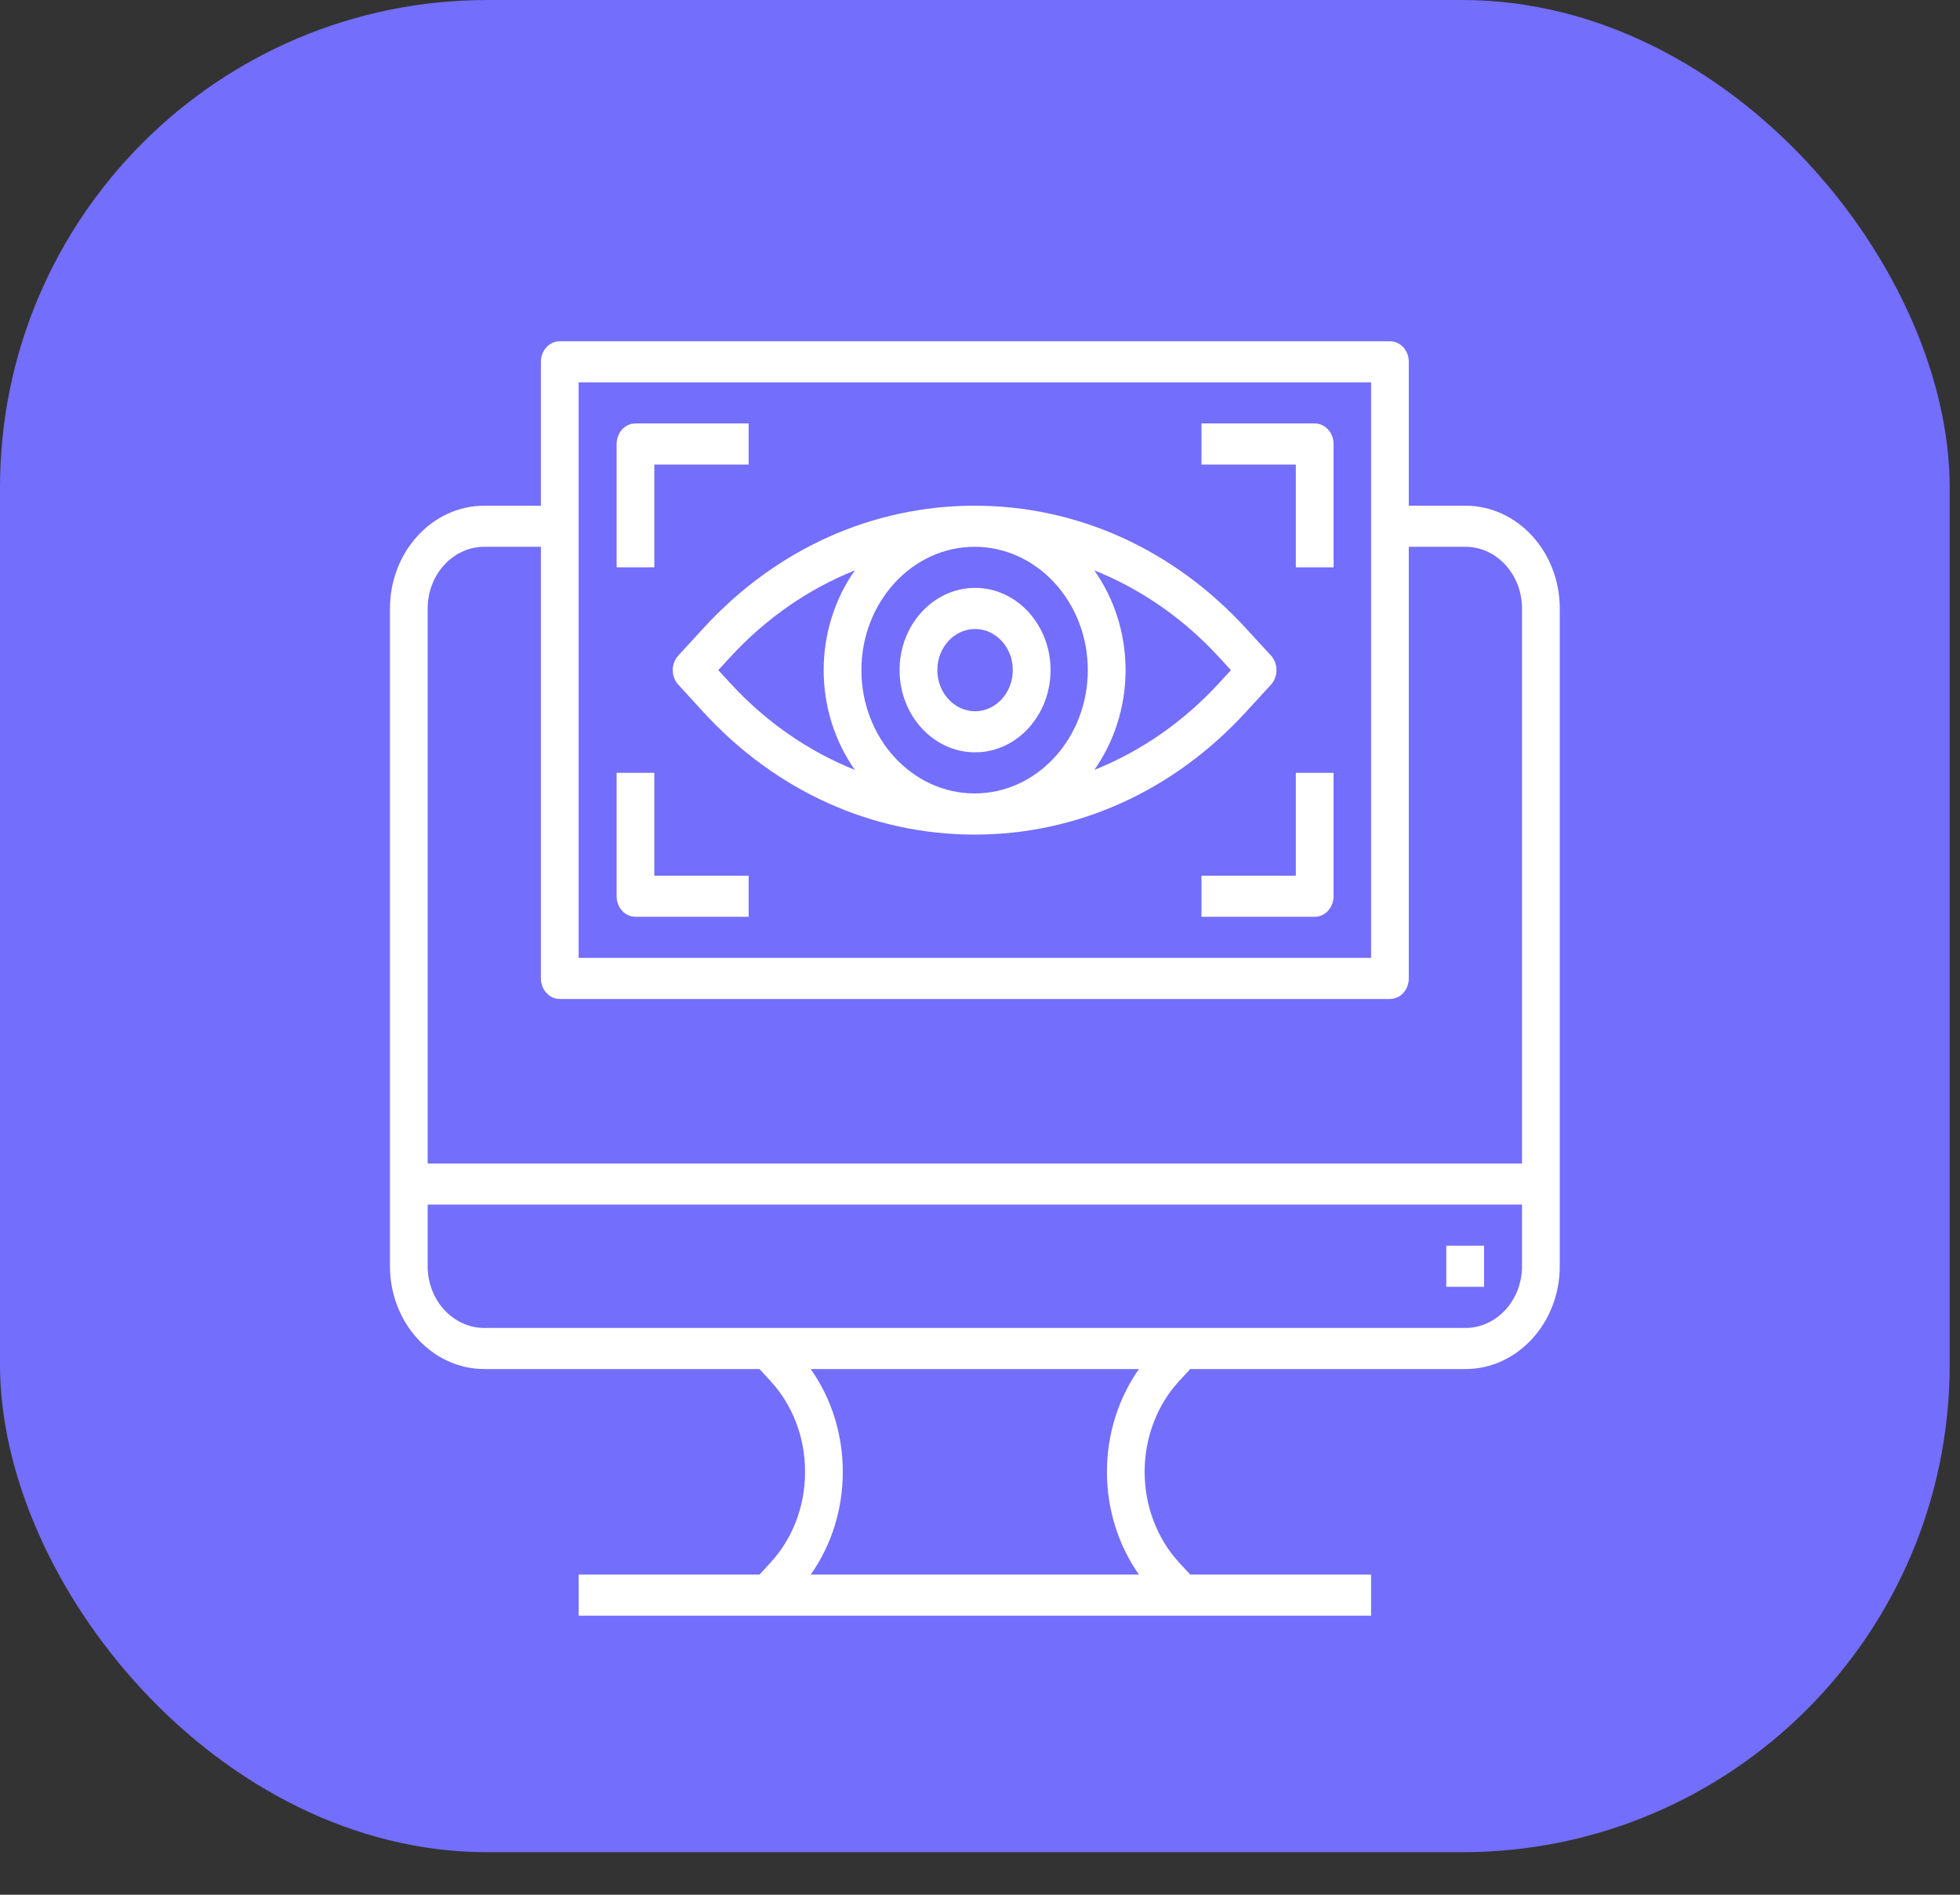 <svg xmlns="http://www.w3.org/2000/svg" width="30" height="29" viewBox="0 0 30 29" fill="none"><rect x="0" y="0" width="30" height="29" fill="#333333" stroke="none"/><rect width="29.842" height="28.349" rx="7.46" fill="#736EFC"></rect><path d="M22.43 7.74H21.563V5.537C21.563 5.454 21.533 5.374 21.479 5.315C21.425 5.256 21.351 5.223 21.275 5.223H8.568C8.491 5.223 8.418 5.256 8.364 5.315C8.309 5.374 8.279 5.454 8.279 5.537V7.74H7.413C6.617 7.74 5.969 8.445 5.969 9.313V19.381C5.969 20.248 6.617 20.954 7.413 20.954H11.625L11.794 21.138C11.962 21.32 12.095 21.536 12.186 21.775C12.277 22.013 12.323 22.269 12.322 22.527C12.323 22.785 12.277 23.04 12.186 23.279C12.095 23.517 11.962 23.734 11.794 23.916L11.625 24.1H8.857V24.729H20.986V24.1H18.218L18.048 23.916C17.88 23.734 17.747 23.517 17.657 23.279C17.566 23.04 17.52 22.785 17.52 22.527C17.52 22.269 17.566 22.013 17.657 21.775C17.747 21.536 17.88 21.32 18.048 21.138L18.218 20.954H22.43C23.226 20.954 23.874 20.248 23.874 19.381V9.313C23.874 8.445 23.226 7.74 22.43 7.74ZM8.857 5.852H20.986V14.661H8.857V5.852ZM7.413 8.369H8.279V14.976C8.279 15.059 8.309 15.139 8.364 15.198C8.418 15.257 8.491 15.29 8.568 15.29H21.275C21.351 15.29 21.425 15.257 21.479 15.198C21.533 15.139 21.563 15.059 21.563 14.976V8.369H22.43C22.907 8.369 23.296 8.792 23.296 9.313V17.808H6.546V9.313C6.546 8.792 6.935 8.369 7.413 8.369ZM17.433 24.1H12.409C12.726 23.65 12.9 23.104 12.9 22.527C12.9 21.95 12.726 21.404 12.409 20.954H17.433C17.117 21.404 16.943 21.95 16.943 22.527C16.943 23.104 17.117 23.65 17.433 24.1ZM22.43 20.325H7.413C6.935 20.325 6.546 19.901 6.546 19.381V18.437H23.296V19.381C23.296 19.901 22.907 20.325 22.43 20.325Z" fill="white"></path><path d="M22.137 19.066H22.715V19.695H22.137V19.066ZM19.454 10.479C19.48 10.45 19.502 10.415 19.516 10.377C19.531 10.339 19.538 10.298 19.538 10.257C19.538 10.215 19.531 10.175 19.516 10.136C19.502 10.098 19.48 10.063 19.454 10.034L19.066 9.612C17.958 8.405 16.485 7.74 14.918 7.74C13.35 7.74 11.877 8.405 10.769 9.612L10.382 10.034C10.355 10.063 10.333 10.098 10.319 10.136C10.304 10.175 10.297 10.215 10.297 10.257C10.297 10.298 10.304 10.339 10.319 10.377C10.333 10.415 10.355 10.45 10.382 10.479L10.769 10.902C11.877 12.109 13.35 12.774 14.918 12.774C16.485 12.774 17.958 12.109 19.066 10.902L19.454 10.479ZM16.65 10.257C16.65 11.298 15.873 12.144 14.918 12.144C13.962 12.144 13.185 11.298 13.185 10.257C13.185 9.216 13.962 8.369 14.918 8.369C15.873 8.369 16.65 9.216 16.65 10.257ZM10.994 10.257L11.178 10.057C11.718 9.469 12.369 9.016 13.085 8.73C12.776 9.167 12.607 9.704 12.607 10.257C12.607 10.809 12.776 11.346 13.085 11.784C12.369 11.497 11.718 11.045 11.178 10.457L10.994 10.257ZM18.657 10.457C18.117 11.045 17.466 11.497 16.75 11.784C17.048 11.36 17.228 10.831 17.228 10.257C17.228 9.682 17.048 9.154 16.75 8.73C17.466 9.016 18.117 9.469 18.657 10.057L18.841 10.257L18.657 10.457Z" fill="white"></path><path d="M14.925 11.515C15.562 11.515 16.08 10.95 16.08 10.256C16.08 9.562 15.562 8.998 14.925 8.998C14.287 8.998 13.769 9.562 13.769 10.256C13.769 10.95 14.287 11.515 14.925 11.515ZM14.925 9.627C15.243 9.627 15.502 9.909 15.502 10.256C15.502 10.603 15.243 10.886 14.925 10.886C14.606 10.886 14.347 10.603 14.347 10.256C14.347 9.909 14.606 9.627 14.925 9.627ZM10.015 7.11H11.459V6.481H9.726C9.65 6.481 9.576 6.514 9.522 6.573C9.468 6.632 9.438 6.712 9.438 6.796V8.683H10.015V7.11ZM10.015 11.829H9.438V13.717C9.438 13.801 9.468 13.881 9.522 13.94C9.576 13.999 9.65 14.032 9.726 14.032H11.459V13.403H10.015V11.829ZM20.123 6.481H18.39V7.11H19.834V8.683H20.412V6.796C20.412 6.712 20.381 6.632 20.327 6.573C20.273 6.514 20.199 6.481 20.123 6.481ZM19.834 13.403H18.39V14.032H20.123C20.199 14.032 20.273 13.999 20.327 13.94C20.381 13.881 20.412 13.801 20.412 13.717V11.829H19.834V13.403Z" fill="white"></path></svg>